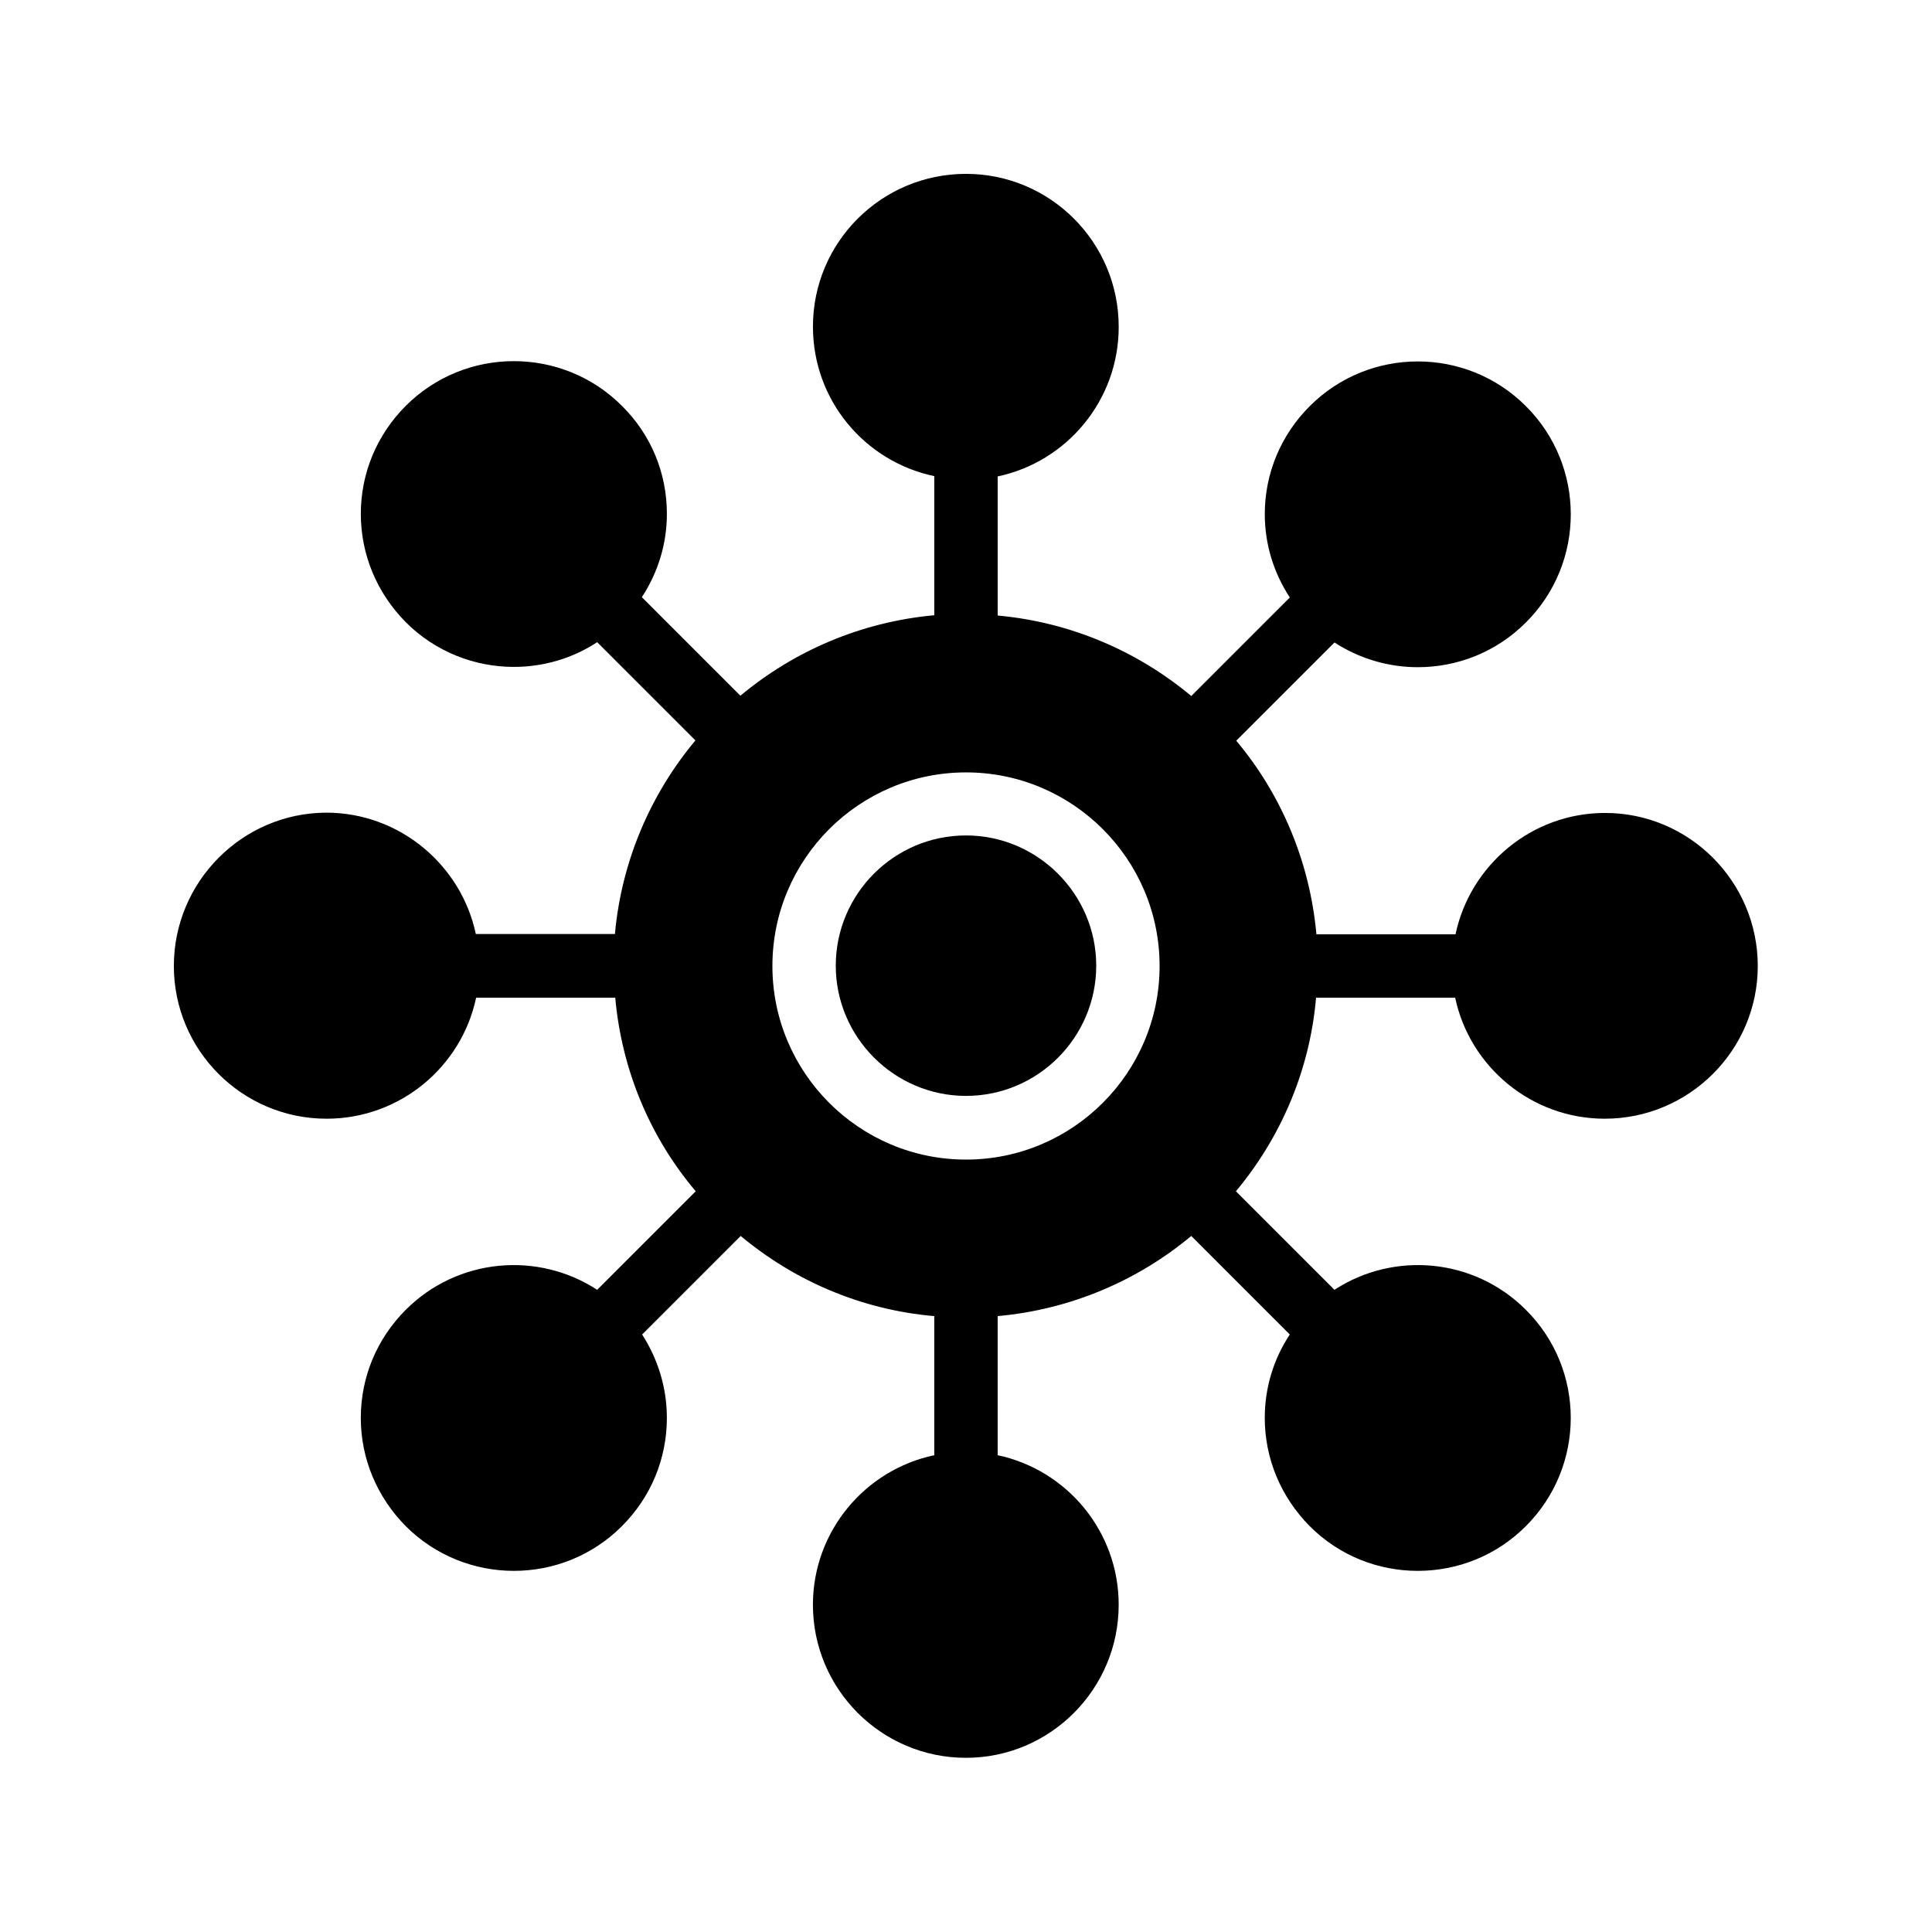<?xml version="1.0" encoding="UTF-8"?>
<!-- Uploaded to: ICON Repo, www.iconrepo.com, Generator: ICON Repo Mixer Tools -->
<svg fill="#000000" width="800px" height="800px" version="1.1" viewBox="144 144 512 512" xmlns="http://www.w3.org/2000/svg">
 <g>
  <path d="m400 365.4c-19.062 0-34.512 15.535-34.512 34.512 0 18.977 15.535 34.512 34.512 34.512 19.062 0 34.512-15.535 34.512-34.512-0.004-18.977-15.535-34.512-34.512-34.512z"/>
  <path d="m569.36 359.44c-19.48 0-35.77 13.855-39.633 32.16h-36.863c-1.762-19.398-9.406-37.199-21.242-51.305l26.031-26.031c6.719 4.367 14.441 6.551 22.082 6.551 10.41 0 20.738-3.945 28.633-11.84 15.871-15.785 15.871-41.562 0-57.352-15.785-15.785-41.48-15.785-57.266 0-7.641 7.641-11.922 17.801-11.922 28.633 0 7.977 2.352 15.535 6.633 22.082l-26.113 26.113c-14.191-11.84-31.906-19.566-51.305-21.328v-36.863c18.305-3.863 32.074-20.152 32.074-39.633 0-22.414-18.137-40.551-40.473-40.551-22.418 0-40.559 18.137-40.559 40.473 0 19.566 13.77 35.77 32.16 39.633v36.863c-19.398 1.762-37.199 9.488-51.387 21.328l-26.113-26.113c4.281-6.551 6.633-14.105 6.633-22.082 0-10.832-4.199-20.992-11.922-28.633-15.785-15.785-41.48-15.785-57.266 0-7.641 7.641-11.922 17.801-11.922 28.633 0 10.832 4.281 20.992 11.922 28.719 7.894 7.894 18.305 11.84 28.633 11.84 7.727 0 15.449-2.184 22.082-6.551l26.031 26.031c-11.84 14.191-19.566 31.906-21.328 51.305h-36.863c-3.863-18.305-20.238-32.16-39.633-32.16-22.254 0.078-40.391 18.301-40.391 40.637s18.137 40.473 40.473 40.473c19.48 0 35.77-13.77 39.633-32.074h36.863c1.762 19.48 9.406 37.199 21.328 51.305l-26.113 26.113c-15.703-10.242-36.945-8.48-50.719 5.289-7.641 7.641-11.922 17.801-11.922 28.633s4.281 20.992 11.922 28.719c7.894 7.894 18.305 11.84 28.633 11.84 10.41 0 20.738-3.945 28.633-11.84 7.727-7.727 11.922-17.887 11.922-28.719 0-7.977-2.352-15.535-6.551-22.082l26.113-26.113c14.191 11.84 31.906 19.566 51.305 21.242v36.863c-18.391 3.863-32.16 20.238-32.16 39.633 0 22.336 18.137 40.559 40.559 40.559 22.336 0 40.473-18.223 40.473-40.559 0-19.48-13.77-35.77-32.074-39.633v-36.863c19.398-1.762 37.113-9.406 51.305-21.242l26.113 26.113c-4.281 6.465-6.633 14.105-6.633 22.082 0 10.832 4.281 20.992 11.922 28.719 7.894 7.894 18.223 11.84 28.633 11.84s20.738-3.945 28.633-11.84c15.871-15.871 15.871-41.562 0-57.352-13.77-13.77-35.016-15.535-50.719-5.289l-26.113-26.113c11.84-14.191 19.566-31.906 21.242-51.305h36.863c3.863 18.305 20.238 32.074 39.633 32.074 22.336 0 40.559-18.137 40.559-40.473 0.004-22.336-18.133-40.559-40.469-40.559zm-169.36 91.863c-28.297 0-51.305-23.008-51.305-51.305s23.008-51.305 51.305-51.305 51.305 23.008 51.305 51.305-23.008 51.305-51.305 51.305z"/>
 </g>
</svg>
